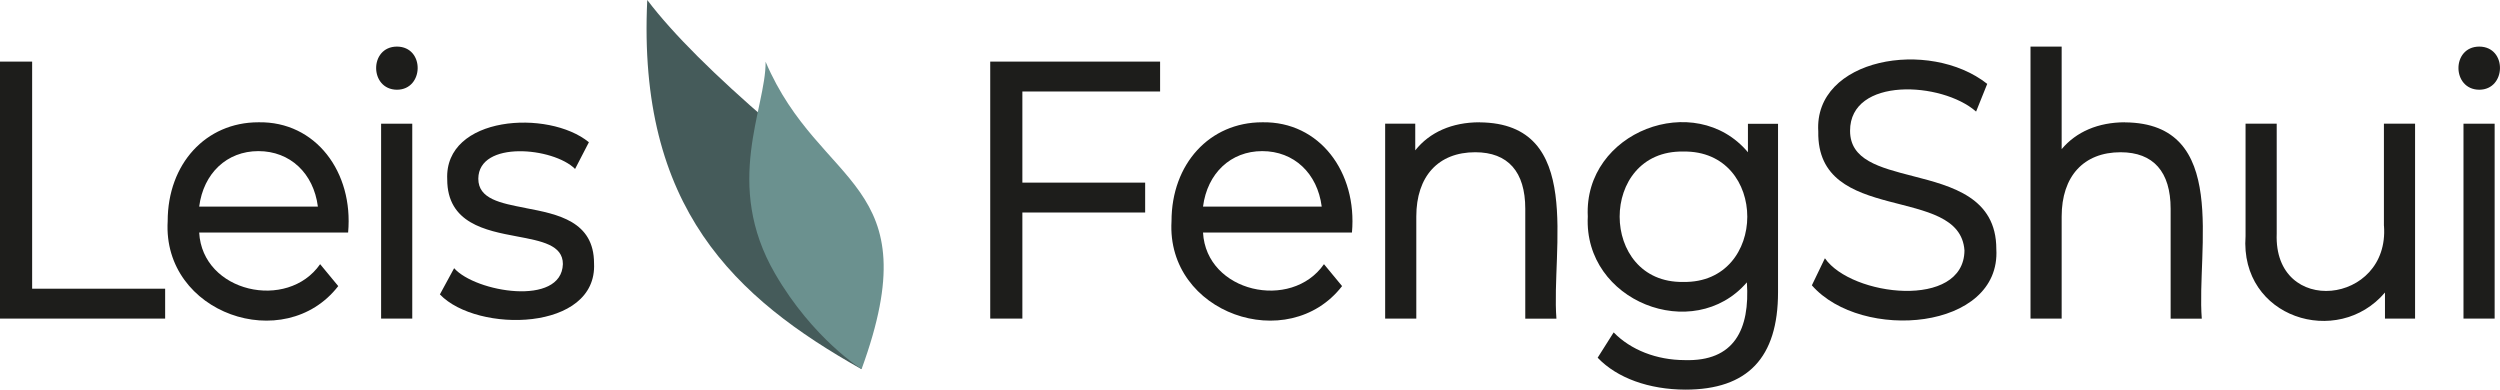 <?xml version="1.0" encoding="UTF-8"?><svg id="Ebene_2" xmlns="http://www.w3.org/2000/svg" viewBox="0 0 354.69 55.28"><defs><style>.cls-1{fill:#6b918f;}.cls-2{fill:#1d1d1b;}.cls-3{fill:#455b5a;}</style></defs><g id="Ebene_1-2"><g><polygon class="cls-2" points="4.56 8.74 0 8.74 0 45.2 23.43 45.2 23.43 40.96 4.56 40.96 4.56 8.74"/><path class="cls-2" d="m36.66,17.35c-7.46,0-12.87,5.9-12.87,14.03-.76,13.1,16.57,19.05,24.2,9.21l-2.57-3.11c-4.64,6.67-16.7,4-17.16-4.49h21.13c.78-8.56-4.59-15.79-12.72-15.64Zm0,4.09c4.5,0,7.83,3.14,8.44,7.87h-16.84c.61-4.73,3.93-7.87,8.4-7.87Z"/><path class="cls-2" d="m56.31,6.61c-3.95.02-3.9,6.09,0,6.12,3.87,0,3.99-6.11,0-6.12Z"/><rect class="cls-2" x="54.07" y="17.55" width="4.42" height="27.65"/><path class="cls-2" d="m74.58,29.51c-3.61-.69-6.72-1.29-6.72-4.16.05-5.47,10.67-4.45,13.73-1.38l1.96-3.79c-5.74-4.7-20.52-3.77-20.1,5.27,0,6.23,5.48,7.26,9.89,8.09,3.5.66,6.52,1.22,6.52,3.92-.18,6.07-12.42,3.99-15.43.59l-2.02,3.72c5.32,5.54,22.35,5.24,21.87-4.41,0-5.98-5.15-6.97-9.69-7.84Z"/><polygon class="cls-2" points="140.49 45.2 145.05 45.2 145.05 30.15 162.47 30.15 162.47 25.91 145.05 25.91 145.05 12.98 164.59 12.98 164.59 8.74 140.49 8.74 140.49 45.2"/><path class="cls-2" d="m179.08,17.35c-7.46,0-12.87,5.9-12.87,14.03-.76,13.1,16.57,19.05,24.2,9.21l-2.57-3.11c-4.64,6.67-16.7,4-17.16-4.49h21.13c.77-8.56-4.59-15.79-12.72-15.64Zm0,4.09c4.5,0,7.83,3.14,8.44,7.87h-16.84c.61-4.73,3.93-7.87,8.4-7.87Z"/><path class="cls-2" d="m209.91,17.35c-3.89,0-7.07,1.4-9.12,3.98v-3.78h-4.27v27.65h4.42v-14.48c0-5.71,3.12-9.12,8.36-9.12,4.65,0,7.1,2.77,7.1,8.01v15.6h4.42c-.76-9.9,4.01-27.74-10.9-27.85Z"/><path class="cls-2" d="m247.99,21.6c-7.48-8.91-23.33-2.93-22.72,9.12-.61,12.02,14.98,18.13,22.57,9.34.45,6.66-1.78,11.26-8.84,11.03-3.96-.01-7.63-1.44-10.06-3.93l-2.27,3.59c2.76,2.9,7.3,4.51,12.43,4.53,8.85,0,13.16-4.52,13.16-13.82v-23.9h-4.27v4.04Zm-9.17,18.4c-12.02.21-12.06-18.72,0-18.5,12.13-.21,12.08,18.72,0,18.5Z"/><path class="cls-2" d="m271.38,24.98c-4.77-1.23-8.9-2.29-8.9-6.42-.01-7.68,13.03-7,17.88-2.73l1.58-3.93c-8.24-6.5-24.62-3.64-23.97,6.76-.25,13.39,20.08,7.43,20.74,16.87-.07,8.4-16.04,6.53-19.8,1.11l-1.85,3.84c7.05,8.05,26.85,6.39,26.17-5.15,0-7.3-6.29-8.92-11.85-10.35Z"/><path class="cls-2" d="m301.48,17.35c-3.78,0-6.91,1.34-8.98,3.81V6.61h-4.42v38.59h4.42v-14.48c0-5.71,3.12-9.12,8.36-9.12,4.65,0,7.1,2.77,7.1,8.01v15.6h4.42c-.76-9.9,4.01-27.74-10.9-27.85Z"/><path class="cls-2" d="m338.23,32.04c.82,11.21-15.68,12.97-15.22,1.11,0,0,0-15.6,0-15.6h-4.42v15.95c-.84,11.61,13.07,15.92,19.78,8v3.7h4.27v-27.65h-4.42v14.48Z"/><path class="cls-2" d="m351.74,12.73c3.87,0,3.99-6.11,0-6.12-3.95.02-3.9,6.09,0,6.12Z"/><rect class="cls-2" x="349.51" y="17.55" width="4.42" height="27.65"/></g><g><path class="cls-3" d="m122.21,52.37c-17.96-10.11-31.79-22.87-30.38-52.37,3.68,4.86,9.68,10.77,17.32,17.35,13.03,11.23,13.06,35.03,13.06,35.03Z"/><path class="cls-1" d="m122.24,52.37s-6.91-4.29-12.27-13.53c-7.4-12.73-1.28-23.48-1.35-30.08,7.74,18.14,23.44,16.69,13.62,43.6Z"/></g></g></svg>